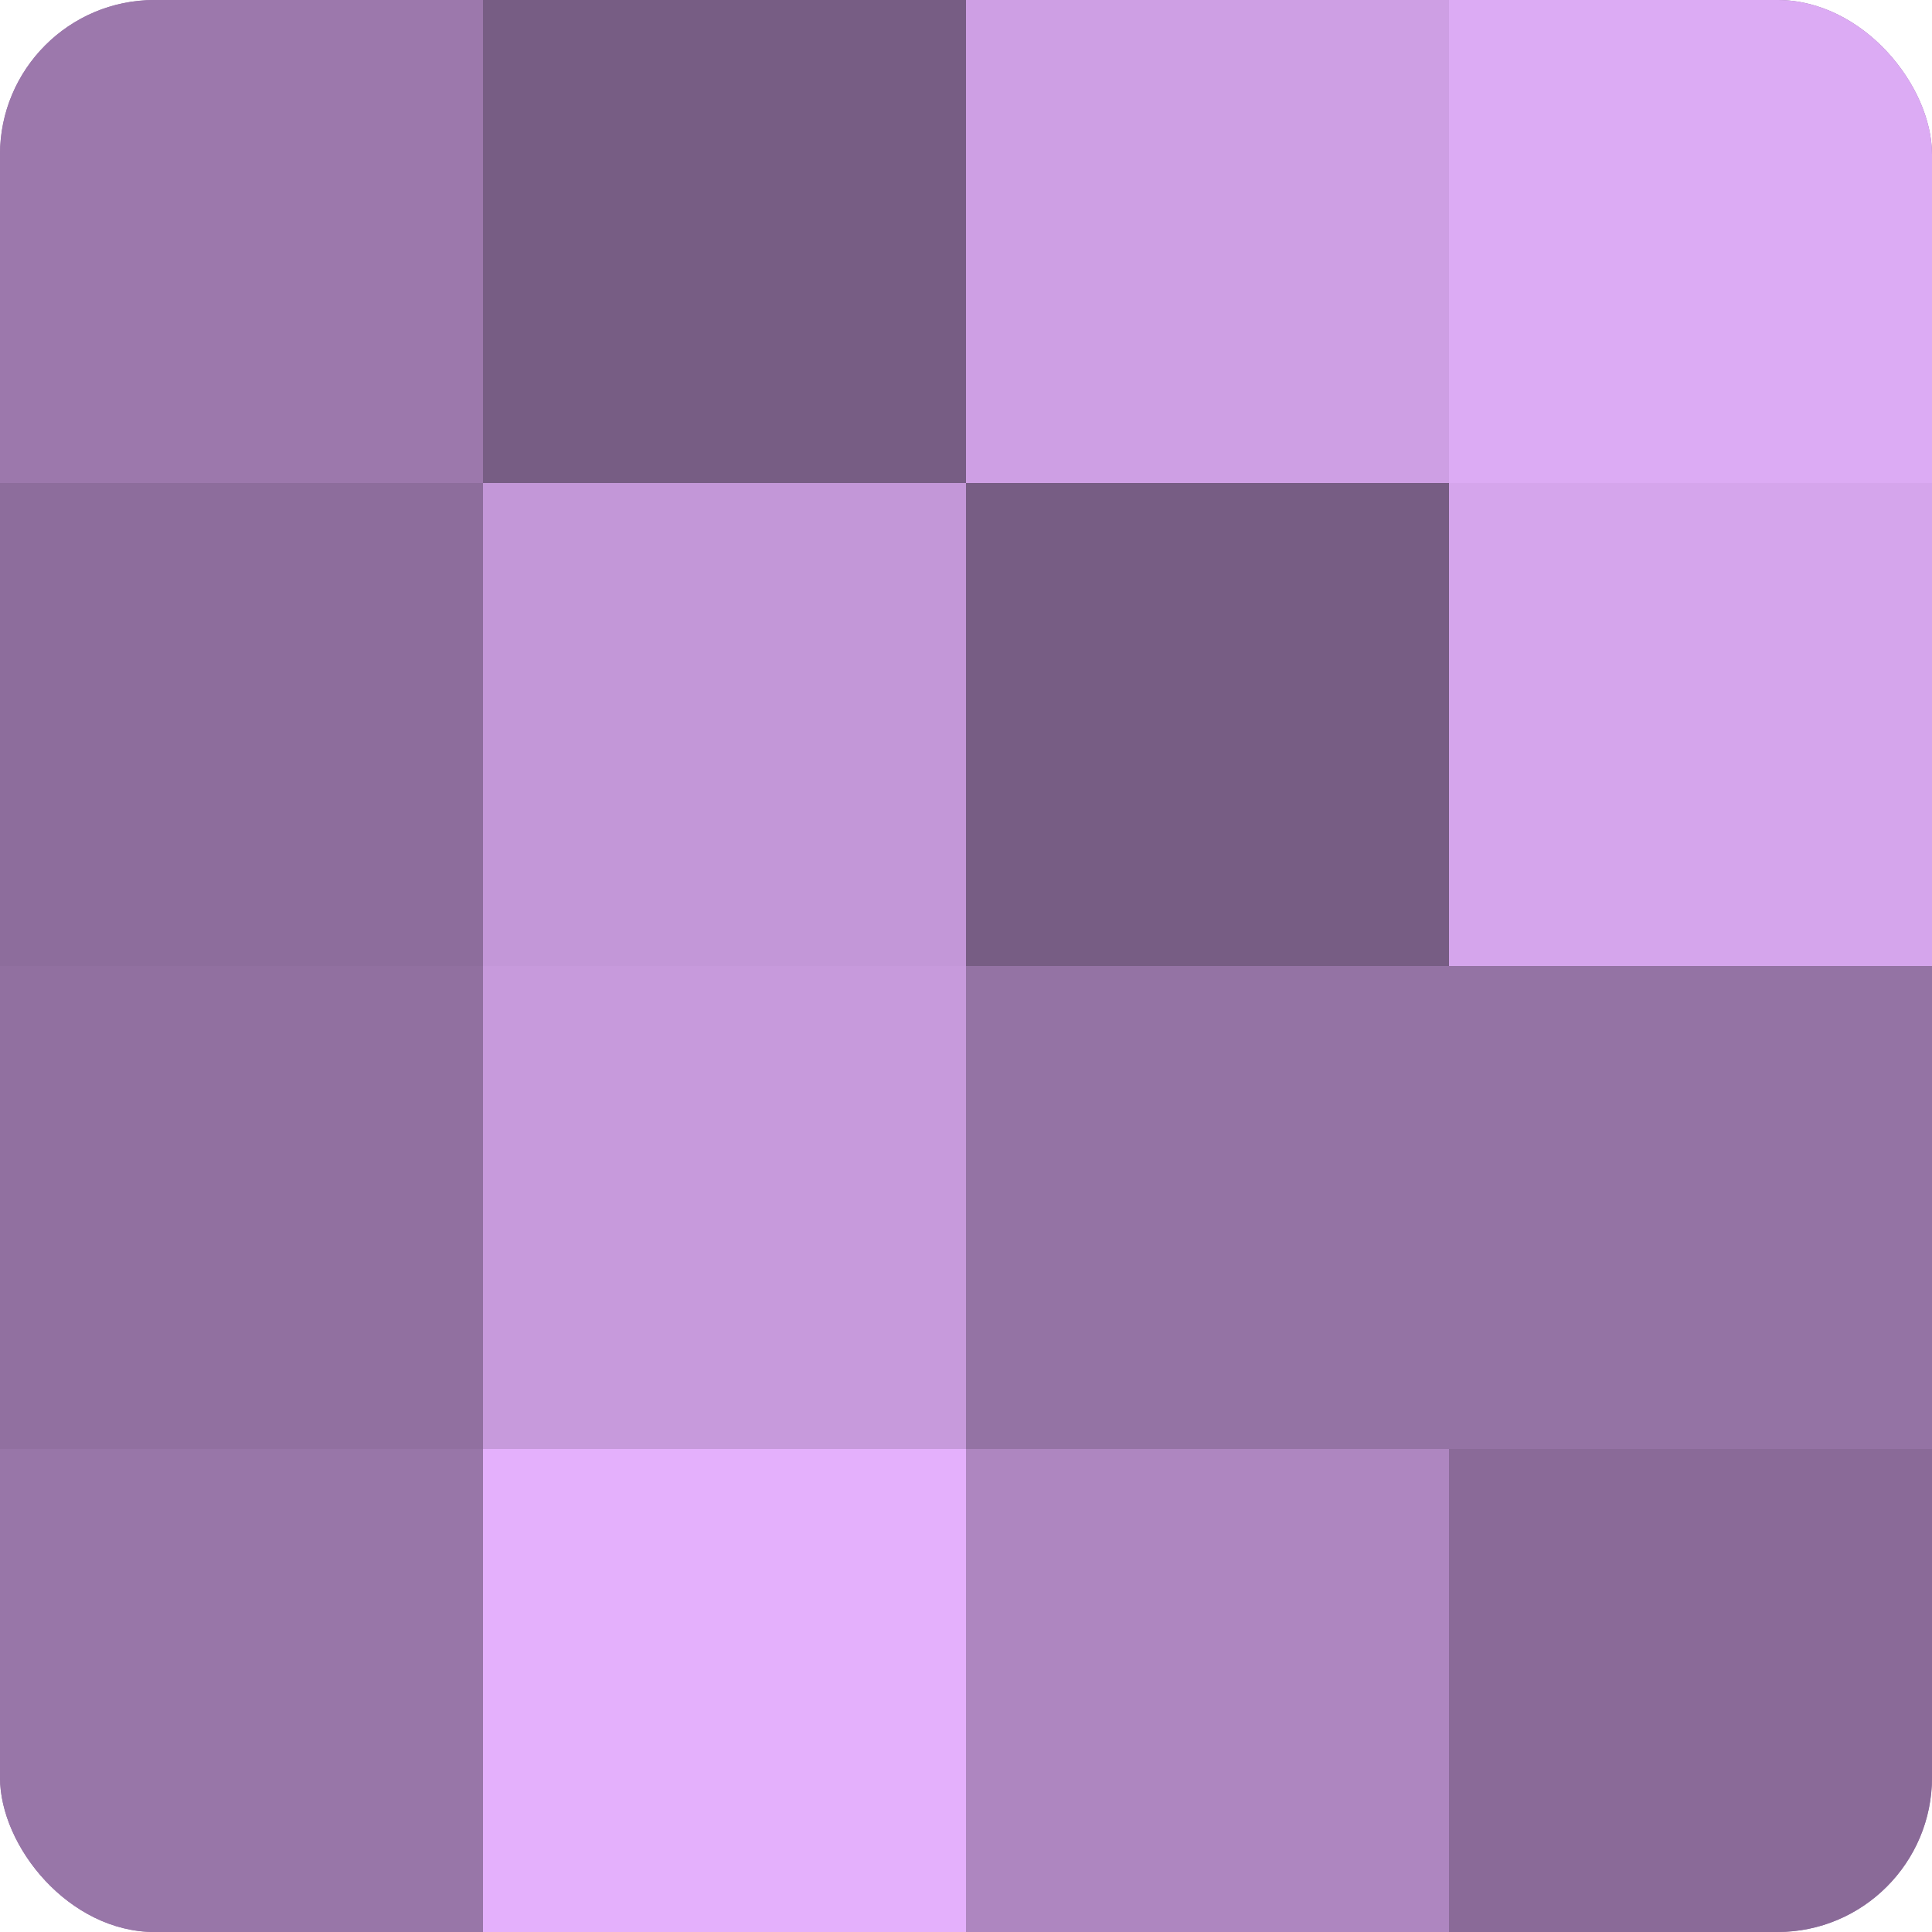 <?xml version="1.0" encoding="UTF-8"?>
<svg xmlns="http://www.w3.org/2000/svg" width="60" height="60" viewBox="0 0 100 100" preserveAspectRatio="xMidYMid meet"><defs><clipPath id="c" width="100" height="100"><rect width="100" height="100" rx="8" ry="8"/></clipPath></defs><g clip-path="url(#c)"><rect width="100" height="100" fill="#9170a0"/><rect width="25" height="25" fill="#9c78ac"/><rect y="25" width="25" height="25" fill="#8d6d9c"/><rect y="50" width="25" height="25" fill="#9170a0"/><rect y="75" width="25" height="25" fill="#9876a8"/><rect x="25" width="25" height="25" fill="#775d84"/><rect x="25" y="25" width="25" height="25" fill="#c397d8"/><rect x="25" y="50" width="25" height="25" fill="#c79adc"/><rect x="25" y="75" width="25" height="25" fill="#e4b0fc"/><rect x="50" width="25" height="25" fill="#ce9fe4"/><rect x="50" y="25" width="25" height="25" fill="#775d84"/><rect x="50" y="50" width="25" height="25" fill="#9473a4"/><rect x="50" y="75" width="25" height="25" fill="#ae86c0"/><rect x="75" width="25" height="25" fill="#dcabf4"/><rect x="75" y="25" width="25" height="25" fill="#d5a5ec"/><rect x="75" y="50" width="25" height="25" fill="#9473a4"/><rect x="75" y="75" width="25" height="25" fill="#8a6a98"/></g></svg>
